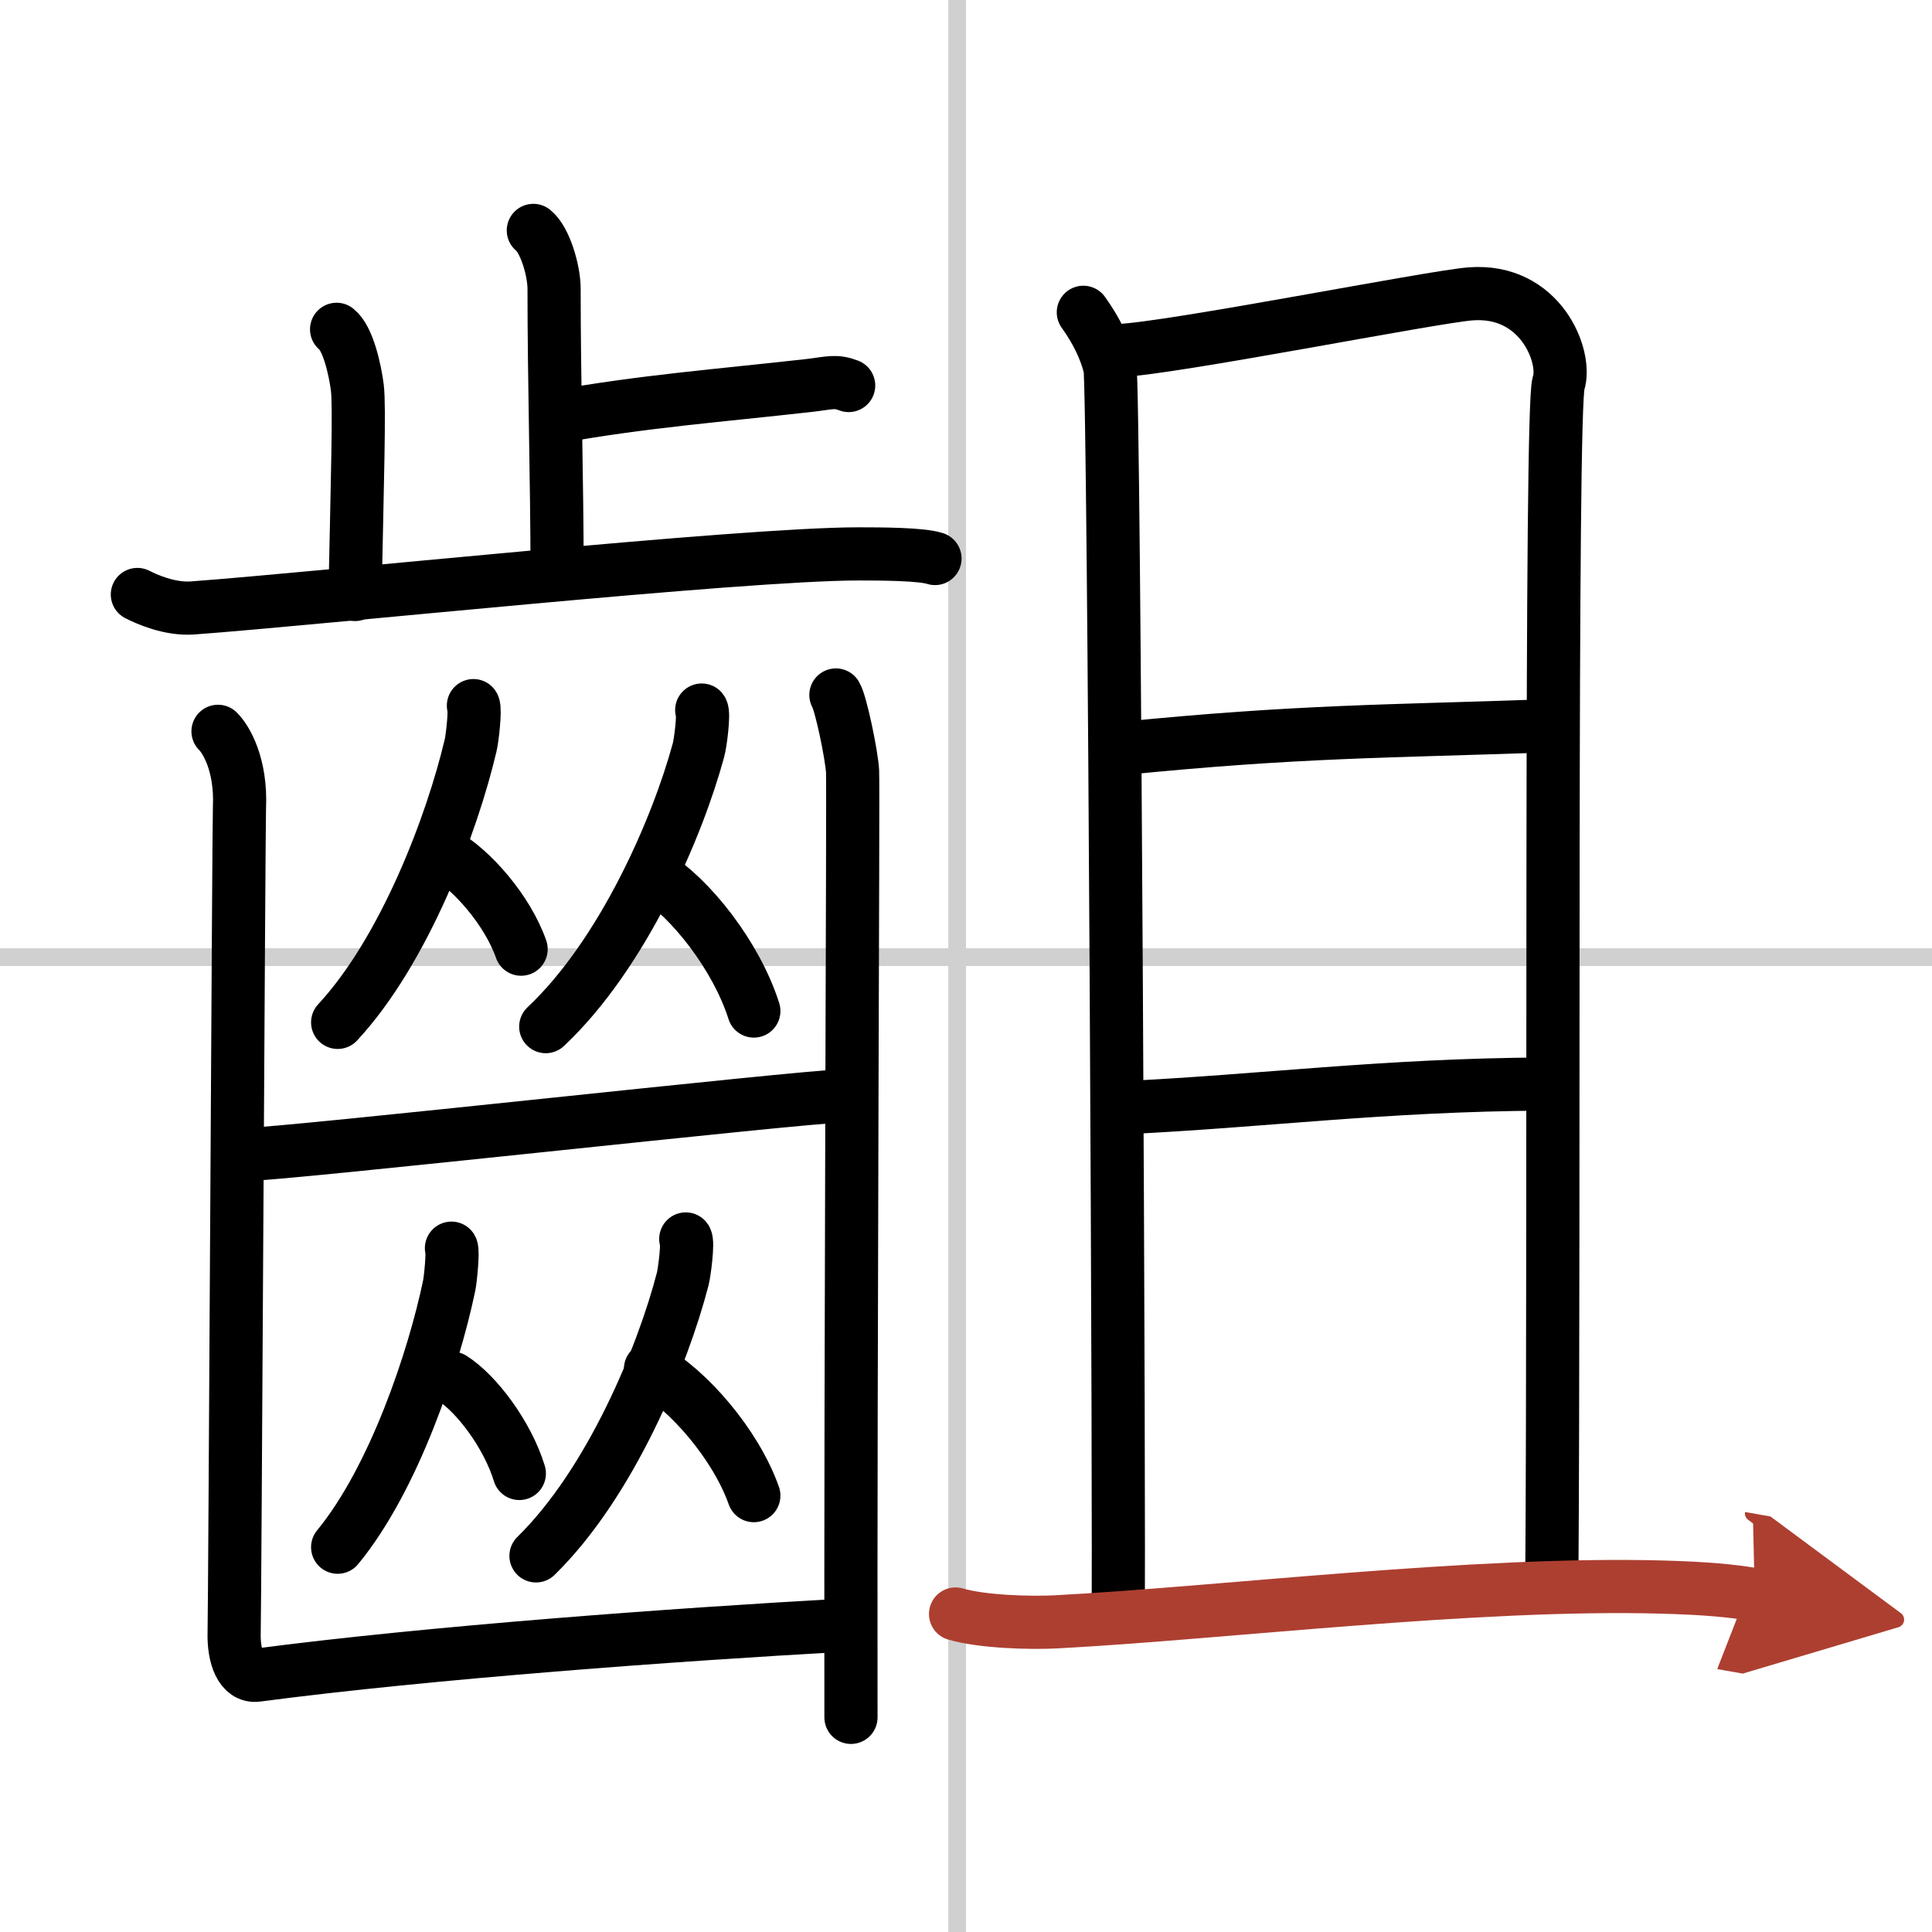 <svg width="400" height="400" viewBox="0 0 109 109" xmlns="http://www.w3.org/2000/svg"><defs><marker id="a" markerWidth="4" orient="auto" refX="1" refY="5" viewBox="0 0 10 10"><polyline points="0 0 10 5 0 10 1 5" fill="#ad3f31" stroke="#ad3f31"/></marker></defs><g fill="none" stroke="#000" stroke-linecap="round" stroke-linejoin="round" stroke-width="3"><rect width="100%" height="100%" fill="#fff" stroke="#fff"/><line x1="54" x2="54" y2="109" stroke="#d0d0d0" stroke-width="1"/><line x2="109" y1="54" y2="54" stroke="#d0d0d0" stroke-width="1"/><path d="m30.09 13c0.65 0.51 1.17 2.25 1.17 3.29 0 5.31 0.17 10.92 0.17 15.98"/><path d="m31.39 23.52c4.91-0.88 9.08-1.19 14.24-1.77 1.2-0.14 1.5-0.29 2.25 0"/><path d="m18.99 18.58c0.65 0.51 1.04 2.28 1.17 3.29s0 5.34-0.13 11.67"/><path d="m7.75 33.54c0.49 0.25 1.8 0.85 3.1 0.76 7.03-0.51 30.93-3.05 37.58-3.05 1.31 0 3.57 0.01 4.32 0.26"/><path d="m26.71 39.81c0.12 0.18-0.06 1.85-0.16 2.25-1.03 4.37-3.7 11.52-7.5 15.62"/><path d="m25.02 48.16c1.58 0.87 3.61 3.19 4.38 5.39"/><path d="m39.59 40.06c0.14 0.18-0.07 1.85-0.18 2.25-1.18 4.36-4.25 11.5-8.62 15.61"/><path d="m36.9 49.4c2.04 1.24 4.64 4.52 5.63 7.64"/><path d="m13.91 65.13c2.1 0 31.57-3.29 33.53-3.29"/><path d="m25.47 70.42c0.1 0.17-0.05 1.75-0.13 2.12-0.86 4.12-3.1 10.87-6.29 14.75"/><path d="m25.52 77.76c1.37 0.87 3.11 3.18 3.78 5.37"/><path d="m38.69 69.9c0.14 0.18-0.07 1.85-0.17 2.25-1.13 4.37-4.08 11.52-8.28 15.63"/><path d="m36.7 77.23c2.11 1.16 4.8 4.24 5.83 7.15"/><path d="m12.3 41.26c0.46 0.45 1.32 1.89 1.21 4.3-0.04 0.92-0.26 45.15-0.3 46.53s0.39 2.54 1.29 2.42c9.79-1.29 23.77-2.3 32.94-2.81"/><path d="m47.16 39.21c0.28 0.45 0.89 3.39 0.94 4.3s-0.12 32.25-0.09 53.38"/><path d="m61.12 17.62c0.75 1.05 1.25 2.08 1.5 3.11 0.25 1.02 0.55 67.94 0.46 70.21"/><path d="m63.09 19.78c2.97-0.11 17.67-3.03 19.87-3.2 3.96-0.31 5.46 3.56 4.97 5.05-0.47 1.43-0.23 47.27-0.38 67.74"/><path d="m63.19 42.24c10.13-1.02 15.19-0.97 24.09-1.29"/><path d="m63.29 62.5c7.91-0.37 14.71-1.29 23.86-1.34"/><path d="M53.91,91.06c1.49,0.44,4.22,0.52,5.71,0.44C69,91,83.25,89.25,93.78,89.54c2.48,0.07,3.97,0.21,5.22,0.43" marker-end="url(#a)" stroke="#ad3f31"/></g></svg>
